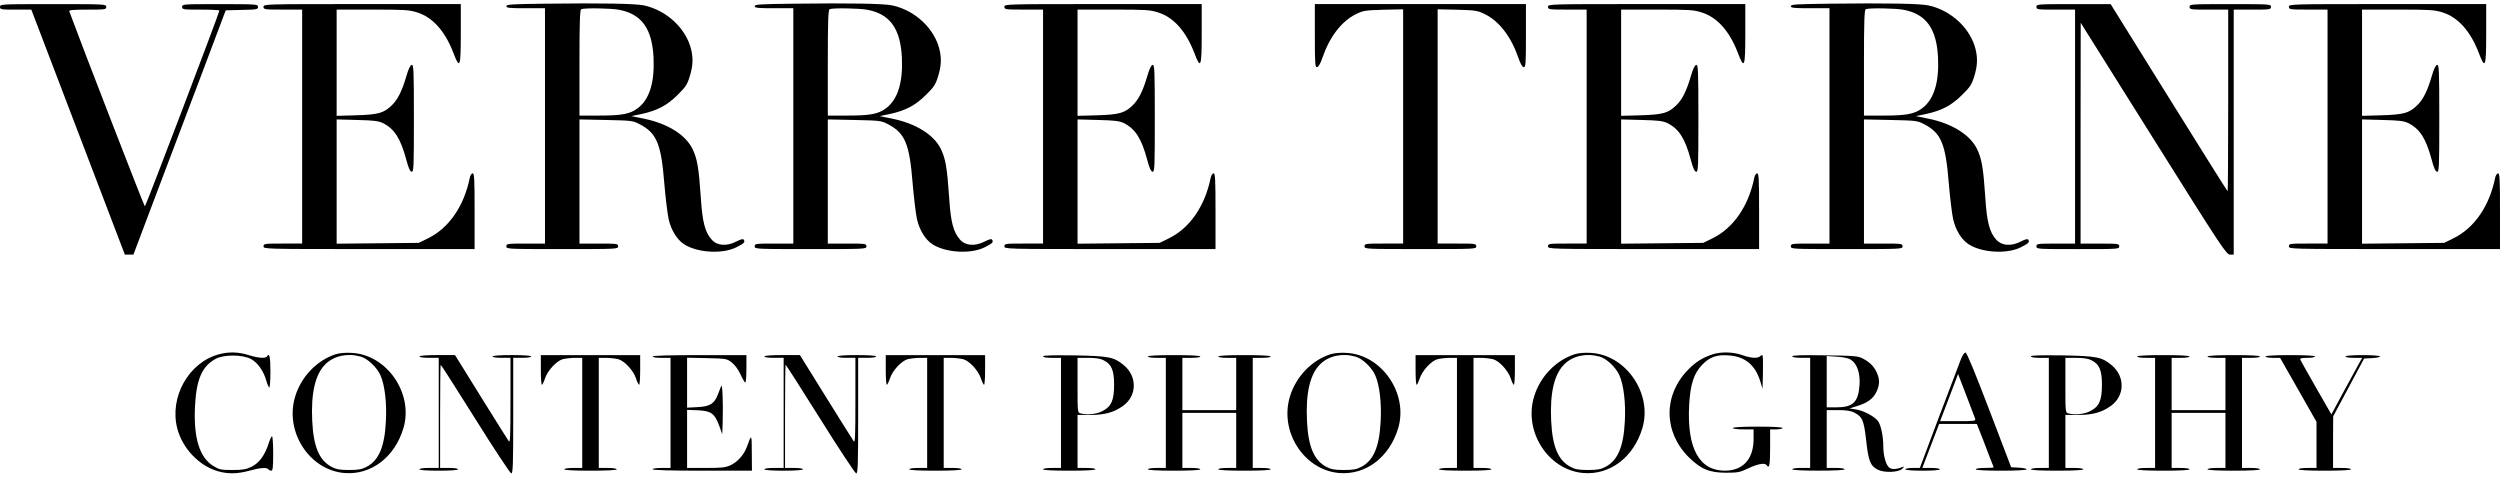 <svg width="250" height="48" viewBox="0 0 250 48" fill="none" xmlns="http://www.w3.org/2000/svg">
<path d="M54.539 0.369C51.2 0.41 50.635 0.437 50.635 0.616C50.635 0.795 50.952 0.823 52.566 0.823H54.498V12.59V24.357H52.566C50.731 24.357 50.635 24.371 50.635 24.632C50.635 24.908 50.731 24.908 56.222 24.908C61.714 24.908 61.81 24.908 61.81 24.632C61.81 24.371 61.714 24.357 59.879 24.357H57.947V18.15V11.943L60.61 11.998C63.149 12.053 63.286 12.067 63.949 12.411C65.673 13.306 66.115 14.365 66.432 18.357C66.556 19.802 66.75 21.384 66.86 21.894C67.108 23.008 67.688 23.944 68.391 24.412C69.702 25.279 72.254 25.431 73.634 24.729C74.421 24.33 74.531 24.22 74.379 23.972C74.31 23.862 74.09 23.917 73.607 24.165C72.655 24.646 71.716 24.577 71.178 23.972C70.502 23.229 70.24 22.196 70.088 19.843C69.882 16.788 69.73 15.879 69.247 14.888C68.543 13.457 66.736 12.342 64.363 11.861L63.135 11.613L64.183 11.393C65.742 11.049 66.708 10.539 67.757 9.493C68.557 8.709 68.722 8.461 68.971 7.649C69.288 6.631 69.33 5.887 69.123 4.979C68.626 2.873 66.708 1.057 64.432 0.548C63.562 0.355 60.21 0.3 54.539 0.369ZM61.879 0.974C64.156 1.387 65.218 2.86 65.356 5.777C65.466 8.255 64.942 9.934 63.783 10.815C63.011 11.406 62.183 11.558 59.879 11.558H57.947V6.273C57.947 2.172 57.989 0.974 58.127 0.919C58.444 0.781 61.079 0.823 61.879 0.974Z" fill="black"/>
<path d="M79.373 0.369C76.034 0.41 75.469 0.437 75.469 0.616C75.469 0.795 75.786 0.823 77.4 0.823H79.332V12.59V24.357H77.4C75.565 24.357 75.469 24.371 75.469 24.632C75.469 24.908 75.565 24.908 81.056 24.908C86.548 24.908 86.644 24.908 86.644 24.632C86.644 24.371 86.548 24.357 84.713 24.357H82.781V18.15V11.943L85.444 11.998C87.983 12.053 88.121 12.067 88.783 12.411C90.507 13.306 90.949 14.365 91.266 18.357C91.39 19.802 91.584 21.384 91.694 21.894C91.942 23.008 92.522 23.944 93.225 24.412C94.536 25.279 97.088 25.431 98.468 24.729C99.255 24.33 99.365 24.22 99.213 23.972C99.144 23.862 98.924 23.917 98.441 24.165C97.489 24.646 96.55 24.577 96.012 23.972C95.336 23.229 95.074 22.196 94.922 19.843C94.715 16.788 94.564 15.879 94.081 14.888C93.377 13.457 91.57 12.342 89.197 11.861L87.969 11.613L89.017 11.393C90.576 11.049 91.542 10.539 92.591 9.493C93.391 8.709 93.556 8.461 93.805 7.649C94.122 6.631 94.164 5.887 93.957 4.979C93.46 2.873 91.542 1.057 89.266 0.548C88.397 0.355 85.044 0.3 79.373 0.369ZM86.713 0.974C88.99 1.387 90.052 2.86 90.19 5.777C90.3 8.255 89.776 9.934 88.617 10.815C87.845 11.406 87.017 11.558 84.713 11.558H82.781V6.273C82.781 2.172 82.823 0.974 82.96 0.919C83.278 0.781 85.913 0.823 86.713 0.974Z" fill="black"/>
<path d="M182.989 0.369C179.65 0.41 179.084 0.437 179.084 0.616C179.084 0.795 179.401 0.823 181.016 0.823H182.947V12.59V24.357H181.016C179.181 24.357 179.084 24.371 179.084 24.632C179.084 24.908 179.181 24.908 184.672 24.908C190.163 24.908 190.259 24.908 190.259 24.632C190.259 24.371 190.163 24.357 188.328 24.357H186.396V18.15V11.943L189.059 11.998C191.598 12.053 191.736 12.067 192.398 12.411C194.123 13.306 194.564 14.365 194.881 18.357C195.006 19.802 195.199 21.384 195.309 21.894C195.557 23.008 196.137 23.944 196.841 24.412C198.151 25.279 200.704 25.431 202.083 24.729C202.87 24.33 202.98 24.22 202.828 23.972C202.759 23.862 202.539 23.917 202.056 24.165C201.104 24.646 200.166 24.577 199.628 23.972C198.952 23.229 198.689 22.196 198.538 19.843C198.331 16.788 198.179 15.879 197.696 14.888C196.992 13.457 195.185 12.342 192.812 11.861L191.584 11.613L192.633 11.393C194.192 11.049 195.157 10.539 196.206 9.493C197.006 8.709 197.172 8.461 197.42 7.649C197.737 6.631 197.779 5.887 197.572 4.979C197.075 2.873 195.157 1.057 192.881 0.548C192.012 0.355 188.659 0.3 182.989 0.369ZM190.328 0.974C192.605 1.387 193.667 2.86 193.805 5.777C193.916 8.255 193.391 9.934 192.232 10.815C191.46 11.406 190.632 11.558 188.328 11.558H186.396V6.273C186.396 2.172 186.438 0.974 186.576 0.919C186.893 0.781 189.528 0.823 190.328 0.974Z" fill="black"/>
<path d="M0 0.688C0 0.949 0.097 0.963 1.559 0.963H3.132L7.809 13.212L12.486 25.461H12.914H13.342L15.356 20.121C16.474 17.189 18.543 11.698 19.978 7.913L22.572 1.032L24.186 0.991C25.69 0.963 25.8 0.936 25.8 0.688C25.8 0.426 25.69 0.413 22.006 0.413C18.308 0.413 18.212 0.413 18.212 0.688C18.212 0.949 18.308 0.963 20.075 0.963C21.096 0.963 21.937 1.004 21.937 1.059C21.937 1.28 14.569 20.644 14.487 20.644C14.418 20.644 7.933 3.895 6.926 1.128C6.885 1.004 7.299 0.963 8.747 0.963C10.527 0.963 10.624 0.949 10.624 0.688C10.624 0.413 10.527 0.413 5.312 0.413C0.097 0.413 0 0.413 0 0.688Z" fill="black"/>
<path d="M26.352 0.684C26.352 0.945 26.448 0.959 28.283 0.959H30.215V12.657V24.356H28.283C26.448 24.356 26.352 24.369 26.352 24.631C26.352 24.906 26.448 24.906 36.906 24.906H47.461V21.122C47.461 17.942 47.433 17.337 47.268 17.337C47.157 17.337 47.033 17.529 46.978 17.777C46.412 20.599 44.895 22.8 42.825 23.819L41.873 24.287L37.775 24.328L33.664 24.369V18.163V11.942L35.706 11.997C37.361 12.038 37.831 12.093 38.272 12.3C39.445 12.878 40.052 13.841 40.618 15.933C40.838 16.772 41.004 17.144 41.156 17.172C41.376 17.213 41.39 16.772 41.39 11.832C41.39 6.946 41.363 6.45 41.169 6.492C41.018 6.519 40.838 6.918 40.618 7.675C40.204 9.093 39.762 9.987 39.155 10.552C38.369 11.309 37.817 11.46 35.637 11.529L33.664 11.584V6.271V0.959H37.237C40.411 0.959 40.907 0.986 41.694 1.234C43.253 1.716 44.495 3.092 45.336 5.28C45.985 6.987 46.081 6.753 46.081 3.367V0.408H36.216C26.448 0.408 26.352 0.408 26.352 0.684Z" fill="black"/>
<path d="M100.441 0.684C100.441 0.945 100.538 0.959 102.373 0.959H104.305V12.657V24.356H102.373C100.538 24.356 100.441 24.369 100.441 24.631C100.441 24.906 100.538 24.906 110.996 24.906H121.551V21.122C121.551 17.942 121.523 17.337 121.358 17.337C121.247 17.337 121.123 17.529 121.068 17.777C120.502 20.599 118.984 22.8 116.915 23.819L115.963 24.287L111.865 24.328L107.754 24.369V18.163V11.942L109.796 11.997C111.451 12.038 111.92 12.093 112.362 12.3C113.535 12.878 114.142 13.841 114.707 15.933C114.928 16.772 115.094 17.144 115.245 17.172C115.466 17.213 115.48 16.772 115.48 11.832C115.48 6.946 115.452 6.45 115.259 6.492C115.108 6.519 114.928 6.918 114.707 7.675C114.294 9.093 113.852 9.987 113.245 10.552C112.459 11.309 111.907 11.46 109.727 11.529L107.754 11.584V6.271V0.959H111.327C114.5 0.959 114.997 0.986 115.784 1.234C117.343 1.716 118.584 3.092 119.426 5.28C120.074 6.987 120.171 6.753 120.171 3.367V0.408H110.306C100.538 0.408 100.441 0.408 100.441 0.684Z" fill="black"/>
<path d="M131.484 3.588C131.484 6.464 131.512 6.753 131.719 6.712C131.857 6.684 132.05 6.34 132.243 5.776C132.947 3.698 134.161 2.115 135.596 1.413C136.327 1.055 136.534 1.028 138.355 0.973L140.314 0.931V12.644V24.356H138.383C136.548 24.356 136.451 24.369 136.451 24.631C136.451 24.906 136.548 24.906 142.039 24.906C147.53 24.906 147.627 24.906 147.627 24.631C147.627 24.369 147.53 24.356 145.695 24.356H143.764V12.644V0.931L145.737 0.973C147.544 1.028 147.751 1.055 148.482 1.413C149.917 2.115 151.131 3.698 151.835 5.776C152.028 6.34 152.221 6.684 152.359 6.712C152.566 6.753 152.594 6.464 152.594 3.588V0.408H142.039H131.484V3.588Z" fill="black"/>
<path d="M154.801 0.684C154.801 0.945 154.897 0.959 156.732 0.959H158.664V12.657V24.356H156.732C154.897 24.356 154.801 24.369 154.801 24.631C154.801 24.906 154.897 24.906 165.355 24.906H175.91V21.122C175.91 17.942 175.882 17.337 175.717 17.337C175.607 17.337 175.482 17.529 175.427 17.777C174.861 20.599 173.344 22.8 171.274 23.819L170.322 24.287L166.225 24.328L162.113 24.369V18.163V11.942L164.155 11.997C165.811 12.038 166.28 12.093 166.721 12.3C167.894 12.878 168.501 13.841 169.067 15.933C169.288 16.772 169.453 17.144 169.605 17.172C169.826 17.213 169.839 16.772 169.839 11.832C169.839 6.946 169.812 6.45 169.619 6.492C169.467 6.519 169.288 6.918 169.067 7.675C168.653 9.093 168.211 9.987 167.604 10.552C166.818 11.309 166.266 11.46 164.086 11.529L162.113 11.584V6.271V0.959H165.687C168.86 0.959 169.357 0.986 170.143 1.234C171.702 1.716 172.944 3.092 173.785 5.28C174.434 6.987 174.53 6.753 174.53 3.367V0.408H164.666C154.897 0.408 154.801 0.408 154.801 0.684Z" fill="black"/>
<path d="M203.643 0.688C203.643 0.949 203.739 0.963 205.574 0.963H207.506V12.662V24.36H205.574C203.739 24.36 203.643 24.374 203.643 24.635C203.643 24.91 203.739 24.91 207.782 24.91C211.824 24.91 211.921 24.91 211.921 24.635C211.921 24.374 211.824 24.36 209.989 24.36H208.058V13.308L208.071 2.271L208.375 2.766C208.54 3.041 211.81 8.257 215.646 14.354C222.13 24.69 222.641 25.461 223 25.461H223.372V13.212V0.963H225.235C227.001 0.963 227.097 0.949 227.097 0.688C227.097 0.413 227.001 0.413 223.027 0.413C219.054 0.413 218.957 0.413 218.957 0.688C218.957 0.949 219.054 0.963 220.889 0.963H222.82V10.047C222.82 15.043 222.793 19.13 222.765 19.13C222.738 19.13 220.088 14.919 216.888 9.771L211.065 0.413H207.354C203.739 0.413 203.643 0.413 203.643 0.688Z" fill="black"/>
<path d="M228.891 0.684C228.891 0.945 228.987 0.959 230.822 0.959H232.754V12.657V24.356H230.822C228.987 24.356 228.891 24.369 228.891 24.631C228.891 24.906 228.987 24.906 239.445 24.906H250V21.122C250 17.942 249.972 17.337 249.807 17.337C249.696 17.337 249.572 17.529 249.517 17.777C248.951 20.599 247.434 22.8 245.364 23.819L244.412 24.287L240.314 24.328L236.203 24.369V18.163V11.942L238.245 11.997C239.901 12.038 240.37 12.093 240.811 12.3C241.984 12.878 242.591 13.841 243.157 15.933C243.377 16.772 243.543 17.144 243.695 17.172C243.915 17.213 243.929 16.772 243.929 11.832C243.929 6.946 243.902 6.45 243.709 6.492C243.557 6.519 243.377 6.918 243.157 7.675C242.743 9.093 242.301 9.987 241.694 10.552C240.908 11.309 240.356 11.46 238.176 11.529L236.203 11.584V6.271V0.959H239.776C242.95 0.959 243.446 0.986 244.233 1.234C245.792 1.716 247.034 3.092 247.875 5.28C248.524 6.987 248.62 6.753 248.62 3.367V0.408H238.755C228.987 0.408 228.891 0.408 228.891 0.684Z" fill="black"/>
<path d="M21.909 35.424C18.86 36.236 16.915 39.718 17.729 42.856C18.253 44.838 19.895 46.572 21.785 47.123C22.792 47.412 23.744 47.398 24.945 47.068C26.035 46.765 26.697 46.724 26.835 46.93C26.876 46.999 27.014 47.068 27.125 47.068C27.276 47.068 27.318 46.751 27.318 45.347C27.318 44.398 27.262 43.627 27.207 43.627C27.138 43.627 26.986 43.957 26.862 44.356C26.49 45.512 25.924 46.297 25.165 46.669C24.6 46.944 24.282 46.999 23.234 46.999C22.089 46.999 21.937 46.971 21.316 46.586C19.964 45.746 19.357 43.82 19.495 40.737C19.619 37.97 20.185 36.622 21.578 35.879C22.406 35.438 24.241 35.452 25.082 35.892C25.759 36.25 26.352 37.09 26.628 38.053C26.724 38.397 26.862 38.714 26.918 38.755C26.986 38.796 27.042 38.081 27.042 37.172C27.042 35.658 26.945 35.245 26.697 35.645C26.559 35.865 25.814 35.81 24.862 35.507C23.868 35.19 22.861 35.163 21.909 35.424Z" fill="black"/>
<path d="M33.568 35.425C31.692 36.031 30.133 37.654 29.526 39.623C28.436 43.132 30.905 46.999 34.437 47.302C37.114 47.522 39.473 45.719 40.343 42.816C41.377 39.347 38.687 35.452 35.155 35.287C34.548 35.246 33.913 35.315 33.568 35.425ZM36.065 35.659C36.769 35.852 37.707 36.746 38.052 37.544C38.48 38.522 38.687 40.283 38.59 42.1C38.466 44.673 37.887 46.036 36.659 46.683C36.19 46.931 35.858 46.999 34.907 46.999C33.955 46.999 33.623 46.931 33.154 46.683C31.926 46.036 31.347 44.673 31.223 42.1C31.085 39.292 31.526 37.42 32.547 36.416C33.403 35.576 34.741 35.287 36.065 35.659Z" fill="black"/>
<path d="M133.045 35.425C131.168 36.031 129.609 37.654 129.002 39.623C127.912 43.132 130.382 46.999 133.914 47.302C136.591 47.522 138.95 45.719 139.819 42.816C140.854 39.347 138.163 35.452 134.631 35.287C134.024 35.246 133.39 35.315 133.045 35.425ZM135.542 35.659C136.246 35.852 137.184 36.746 137.529 37.544C137.956 38.522 138.163 40.283 138.067 42.1C137.943 44.673 137.363 46.036 136.135 46.683C135.666 46.931 135.335 46.999 134.383 46.999C133.431 46.999 133.1 46.931 132.631 46.683C131.403 46.036 130.823 44.673 130.699 42.1C130.561 39.292 131.003 37.42 132.024 36.416C132.879 35.576 134.218 35.287 135.542 35.659Z" fill="black"/>
<path d="M157.463 35.425C155.586 36.031 154.027 37.654 153.42 39.623C152.33 43.132 154.8 46.999 158.332 47.302C161.009 47.522 163.368 45.719 164.237 42.816C165.272 39.347 162.581 35.452 159.049 35.287C158.442 35.246 157.808 35.315 157.463 35.425ZM159.96 35.659C160.664 35.852 161.602 36.746 161.947 37.544C162.374 38.522 162.581 40.283 162.485 42.1C162.361 44.673 161.781 46.036 160.553 46.683C160.084 46.931 159.753 46.999 158.801 46.999C157.849 46.999 157.518 46.931 157.049 46.683C155.821 46.036 155.241 44.673 155.117 42.1C154.979 39.292 155.421 37.42 156.442 36.416C157.297 35.576 158.635 35.287 159.96 35.659Z" fill="black"/>
<path d="M171.288 35.424C170.308 35.74 169.577 36.181 168.832 36.951C166.321 39.484 166.334 43.172 168.859 45.705C170.073 46.902 170.929 47.273 172.598 47.273C173.799 47.273 173.992 47.232 174.861 46.819C175.799 46.379 176.503 46.255 176.668 46.517C176.931 46.929 177.013 46.489 177.013 44.796V42.938H177.634C177.979 42.938 178.255 42.869 178.255 42.8C178.255 42.718 177.331 42.663 175.772 42.663C174.213 42.663 173.288 42.718 173.288 42.8C173.288 42.883 173.73 42.938 174.323 42.938H175.358V43.902C175.358 45.897 174.309 47.053 172.515 47.067C169.922 47.081 168.694 44.837 168.914 40.543C169.025 38.452 169.37 37.35 170.225 36.47C170.984 35.685 171.701 35.437 172.943 35.547C174.516 35.671 175.523 36.511 176.02 38.107L176.254 38.878L176.296 37.24C176.31 36.346 176.296 35.575 176.254 35.534C176.213 35.492 176.103 35.534 176.02 35.616C175.772 35.864 175.109 35.823 174.213 35.506C173.33 35.19 172.115 35.162 171.288 35.424Z" fill="black"/>
<path d="M196.026 36.088C195.847 36.569 194.854 39.17 193.833 41.868L191.984 46.795H191.266C190.866 46.795 190.535 46.85 190.535 46.933C190.535 47.015 191.197 47.07 192.26 47.07C193.322 47.07 193.984 47.015 193.984 46.933C193.984 46.85 193.598 46.795 193.101 46.795H192.232L193.074 44.593L193.915 42.391H195.806H197.682L198.344 44.07C198.689 45.006 199.075 45.969 199.172 46.231C199.282 46.478 199.365 46.712 199.365 46.74C199.365 46.767 198.965 46.795 198.468 46.795C197.958 46.795 197.572 46.85 197.572 46.933C197.572 47.015 198.51 47.07 200.124 47.07C201.642 47.07 202.676 47.015 202.676 46.933C202.676 46.864 202.332 46.795 201.904 46.767L201.117 46.726L198.937 41.015C197.558 37.395 196.689 35.289 196.564 35.262C196.426 35.234 196.247 35.51 196.026 36.088ZM197.516 41.868C197.585 42.102 197.447 42.116 195.806 42.116H194.012L194.633 40.492C194.964 39.611 195.378 38.551 195.53 38.138L195.806 37.395L196.62 39.514C197.075 40.684 197.475 41.744 197.516 41.868Z" fill="black"/>
<path d="M41.941 35.645C41.941 35.728 42.355 35.783 42.907 35.783H43.873V41.288V46.793H42.907C42.355 46.793 41.941 46.848 41.941 46.931C41.941 47.013 42.673 47.069 43.873 47.069C45.073 47.069 45.804 47.013 45.804 46.931C45.804 46.848 45.418 46.793 44.908 46.793H44.011V41.632C44.011 38.797 44.038 36.471 44.066 36.471C44.108 36.471 45.667 38.921 47.543 41.907C49.406 44.894 51.034 47.344 51.13 47.344C51.296 47.344 51.323 46.38 51.323 41.563V35.783H52.22C52.731 35.783 53.117 35.728 53.117 35.645C53.117 35.563 52.386 35.508 51.185 35.508C49.985 35.508 49.254 35.563 49.254 35.645C49.254 35.728 49.64 35.783 50.151 35.783H51.047V40.077C51.047 43.71 51.02 44.33 50.868 44.109C50.758 43.958 49.516 41.962 48.081 39.664L45.501 35.508H43.721C42.631 35.508 41.941 35.563 41.941 35.645Z" fill="black"/>
<path d="M54.084 37.037C54.084 37.863 54.139 38.524 54.194 38.482C54.263 38.441 54.401 38.152 54.498 37.849C54.76 37.051 55.643 36.101 56.264 35.922C56.54 35.854 57.105 35.785 57.506 35.785H58.223V41.29V46.795H57.326C56.816 46.795 56.429 46.85 56.429 46.933C56.429 47.015 57.395 47.07 59.051 47.07C60.706 47.07 61.672 47.015 61.672 46.933C61.672 46.85 61.286 46.795 60.776 46.795H59.879V41.29V35.785H60.61C60.996 35.785 61.562 35.854 61.838 35.922C62.459 36.101 63.342 37.051 63.604 37.849C63.7 38.152 63.838 38.441 63.907 38.482C63.963 38.524 64.018 37.863 64.018 37.037V35.51H59.051H54.084V37.037Z" fill="black"/>
<path d="M65.26 35.647C65.26 35.73 65.646 35.785 66.157 35.785H67.053V41.29V46.795H66.157C65.646 46.795 65.26 46.85 65.26 46.933C65.26 47.015 67.012 47.07 70.227 47.07H75.194L75.18 45.24C75.18 43.396 75.152 43.368 74.724 44.593C74.435 45.432 73.8 46.162 73.083 46.506C72.572 46.754 72.227 46.795 70.599 46.795H68.709V43.891V40.987L69.799 41.028C71.124 41.097 71.455 41.331 71.924 42.584L72.227 43.423L72.269 42.157C72.324 40.203 72.241 38.29 72.117 38.606C72.048 38.758 71.896 39.157 71.772 39.487C71.427 40.382 70.972 40.657 69.73 40.712L68.709 40.767V38.262V35.771L70.682 35.812C72.6 35.854 72.683 35.867 73.165 36.239C73.469 36.473 73.814 36.927 74.048 37.436C74.255 37.891 74.476 38.262 74.531 38.262C74.587 38.262 74.642 37.643 74.642 36.886V35.51H69.951C66.915 35.51 65.26 35.565 65.26 35.647Z" fill="black"/>
<path d="M76.434 35.645C76.434 35.728 76.847 35.783 77.399 35.783H78.365V41.288V46.793H77.399C76.847 46.793 76.434 46.848 76.434 46.931C76.434 47.013 77.165 47.069 78.365 47.069C79.566 47.069 80.297 47.013 80.297 46.931C80.297 46.848 79.91 46.793 79.4 46.793H78.503V41.632C78.503 38.797 78.531 36.471 78.558 36.471C78.6 36.471 80.159 38.921 82.035 41.907C83.898 44.894 85.526 47.344 85.622 47.344C85.788 47.344 85.816 46.38 85.816 41.563V35.783H86.712C87.223 35.783 87.609 35.728 87.609 35.645C87.609 35.563 86.878 35.508 85.677 35.508C84.477 35.508 83.746 35.563 83.746 35.645C83.746 35.728 84.132 35.783 84.643 35.783H85.54V40.077C85.54 43.71 85.512 44.33 85.36 44.109C85.25 43.958 84.008 41.962 82.573 39.664L79.993 35.508H78.213C77.123 35.508 76.434 35.563 76.434 35.645Z" fill="black"/>
<path d="M88.576 37.037C88.576 37.863 88.631 38.524 88.686 38.482C88.755 38.441 88.894 38.152 88.99 37.849C89.252 37.051 90.135 36.101 90.756 35.922C91.032 35.854 91.598 35.785 91.998 35.785H92.715V41.29V46.795H91.818C91.308 46.795 90.922 46.85 90.922 46.933C90.922 47.015 91.887 47.07 93.543 47.07C95.199 47.07 96.165 47.015 96.165 46.933C96.165 46.85 95.778 46.795 95.268 46.795H94.371V41.29V35.785H95.102C95.488 35.785 96.054 35.854 96.33 35.922C96.951 36.101 97.834 37.051 98.096 37.849C98.193 38.152 98.331 38.441 98.4 38.482C98.455 38.524 98.51 37.863 98.51 37.037V35.51H93.543H88.576V37.037Z" fill="black"/>
<path d="M104.305 35.633C104.305 35.73 104.65 35.785 105.201 35.785H106.098V41.29V46.795H105.201C104.691 46.795 104.305 46.85 104.305 46.933C104.305 47.015 105.27 47.07 106.926 47.07C108.582 47.07 109.548 47.015 109.548 46.933C109.548 46.85 109.161 46.795 108.651 46.795H107.754V44.139V41.496H109.037C110.486 41.496 111.396 41.235 112.307 40.588C113.714 39.57 113.742 37.629 112.362 36.501C111.383 35.702 110.913 35.606 107.45 35.537C105.257 35.51 104.305 35.537 104.305 35.633ZM110.375 36.032C111.148 36.418 111.41 37.023 111.41 38.469C111.41 40.038 111.134 40.657 110.237 41.111C109.63 41.428 108.72 41.51 108.071 41.345C107.754 41.262 107.754 41.249 107.754 38.524V35.785H108.83C109.561 35.785 110.044 35.854 110.375 36.032Z" fill="black"/>
<path d="M114.789 35.647C114.789 35.73 115.175 35.785 115.686 35.785H116.583V41.29V46.795H115.686C115.175 46.795 114.789 46.85 114.789 46.933C114.789 47.015 115.755 47.07 117.41 47.07C119.066 47.07 120.032 47.015 120.032 46.933C120.032 46.85 119.646 46.795 119.135 46.795H118.238V44.042V41.29H120.929H123.619V44.042V46.795H122.722C122.212 46.795 121.825 46.85 121.825 46.933C121.825 47.015 122.791 47.07 124.447 47.07C126.103 47.07 127.068 47.015 127.068 46.933C127.068 46.85 126.682 46.795 126.172 46.795H125.275V41.29V35.785H126.172C126.682 35.785 127.068 35.73 127.068 35.647C127.068 35.565 126.103 35.51 124.447 35.51C122.791 35.51 121.825 35.565 121.825 35.647C121.825 35.73 122.212 35.785 122.722 35.785H123.619V38.4V41.015H120.929H118.238V38.4V35.785H119.135C119.646 35.785 120.032 35.73 120.032 35.647C120.032 35.565 119.066 35.51 117.41 35.51C115.755 35.51 114.789 35.565 114.789 35.647Z" fill="black"/>
<path d="M141.557 37.037C141.557 37.863 141.612 38.524 141.667 38.482C141.736 38.441 141.874 38.152 141.971 37.849C142.233 37.051 143.116 36.101 143.737 35.922C144.012 35.854 144.578 35.785 144.978 35.785H145.696V41.29V46.795H144.799C144.288 46.795 143.902 46.85 143.902 46.933C143.902 47.015 144.868 47.07 146.524 47.07C148.179 47.07 149.145 47.015 149.145 46.933C149.145 46.85 148.759 46.795 148.248 46.795H147.351V41.29V35.785H148.083C148.469 35.785 149.035 35.854 149.311 35.922C149.931 36.101 150.814 37.051 151.077 37.849C151.173 38.152 151.311 38.441 151.38 38.482C151.435 38.524 151.49 37.863 151.49 37.037V35.51H146.524H141.557V37.037Z" fill="black"/>
<path d="M179.223 35.629C179.223 35.725 179.568 35.78 180.119 35.78H181.016V41.285V46.791H180.119C179.609 46.791 179.223 46.846 179.223 46.928C179.223 47.011 180.188 47.066 181.844 47.066C183.5 47.066 184.465 47.011 184.465 46.928C184.465 46.846 184.079 46.791 183.569 46.791H182.672V43.9V41.01H183.817C184.617 41.01 185.086 41.079 185.417 41.258C186.245 41.671 186.383 42.015 186.618 44.038C186.839 46.102 187.032 46.584 187.777 46.969C188.425 47.3 189.874 47.245 190.233 46.873C190.453 46.625 190.453 46.625 190.191 46.722C189.584 46.956 189.143 46.956 188.894 46.735C188.577 46.446 188.329 45.524 188.329 44.616C188.329 43.639 188.094 42.51 187.804 42.111C187.459 41.643 186.342 41.051 185.583 40.941L184.948 40.845L185.735 40.597C186.77 40.281 187.335 39.854 187.653 39.166C187.97 38.478 187.984 37.996 187.708 37.322C187.432 36.675 187.018 36.248 186.328 35.877C185.818 35.601 185.542 35.574 182.506 35.532C180.216 35.491 179.223 35.532 179.223 35.629ZM185.086 35.973C185.707 36.372 186.025 37.308 185.956 38.45C185.845 40.212 185.307 40.735 183.638 40.735H182.672V38.175V35.601L183.693 35.67C184.341 35.711 184.866 35.822 185.086 35.973Z" fill="black"/>
<path d="M203.09 35.633C203.09 35.73 203.435 35.785 203.987 35.785H204.883V41.29V46.795H203.987C203.476 46.795 203.09 46.85 203.09 46.933C203.09 47.015 204.056 47.07 205.711 47.07C207.367 47.07 208.333 47.015 208.333 46.933C208.333 46.85 207.946 46.795 207.436 46.795H206.539V44.139V41.496H207.822C209.271 41.496 210.181 41.235 211.092 40.588C212.499 39.57 212.527 37.629 211.147 36.501C210.168 35.702 209.699 35.606 206.236 35.537C204.042 35.51 203.09 35.537 203.09 35.633ZM209.16 36.032C209.933 36.418 210.195 37.023 210.195 38.469C210.195 40.038 209.919 40.657 209.023 41.111C208.415 41.428 207.505 41.51 206.856 41.345C206.539 41.262 206.539 41.249 206.539 38.524V35.785H207.615C208.346 35.785 208.829 35.854 209.16 36.032Z" fill="black"/>
<path d="M213.715 35.647C213.715 35.73 214.101 35.785 214.612 35.785H215.508V41.29V46.795H214.612C214.101 46.795 213.715 46.85 213.715 46.933C213.715 47.015 214.681 47.07 216.336 47.07C217.992 47.07 218.958 47.015 218.958 46.933C218.958 46.85 218.571 46.795 218.061 46.795H217.164V44.042V41.29H219.854H222.545V44.042V46.795H221.648C221.138 46.795 220.751 46.85 220.751 46.933C220.751 47.015 221.717 47.07 223.373 47.07C225.028 47.07 225.994 47.015 225.994 46.933C225.994 46.85 225.608 46.795 225.097 46.795H224.2V41.29V35.785H225.097C225.608 35.785 225.994 35.73 225.994 35.647C225.994 35.565 225.028 35.51 223.373 35.51C221.717 35.51 220.751 35.565 220.751 35.647C220.751 35.73 221.138 35.785 221.648 35.785H222.545V38.4V41.015H219.854H217.164V38.4V35.785H218.061C218.571 35.785 218.958 35.73 218.958 35.647C218.958 35.565 217.992 35.51 216.336 35.51C214.681 35.51 213.715 35.565 213.715 35.647Z" fill="black"/>
<path d="M226.545 35.647C226.545 35.716 226.876 35.785 227.276 35.785H228.007L229.829 38.978L231.65 42.184V44.483V46.795H230.753C230.242 46.795 229.856 46.85 229.856 46.933C229.856 47.015 230.822 47.07 232.478 47.07C234.133 47.07 235.099 47.015 235.099 46.933C235.099 46.85 234.713 46.795 234.202 46.795H233.305V44.208L233.319 41.634L234.864 38.744L236.41 35.854L237.21 35.812C237.638 35.785 237.996 35.716 237.996 35.647C237.996 35.565 237.265 35.51 236.272 35.51C235.209 35.51 234.547 35.565 234.547 35.647C234.547 35.73 234.92 35.785 235.389 35.785H236.217L235.816 36.501C235.596 36.9 234.892 38.179 234.271 39.336L233.14 41.441L231.622 38.799C230.794 37.354 230.077 36.074 230.036 35.977C229.98 35.826 230.146 35.785 230.739 35.785C231.167 35.785 231.512 35.716 231.512 35.647C231.512 35.565 230.587 35.51 229.028 35.51C227.469 35.51 226.545 35.565 226.545 35.647Z" fill="black"/>
</svg>

